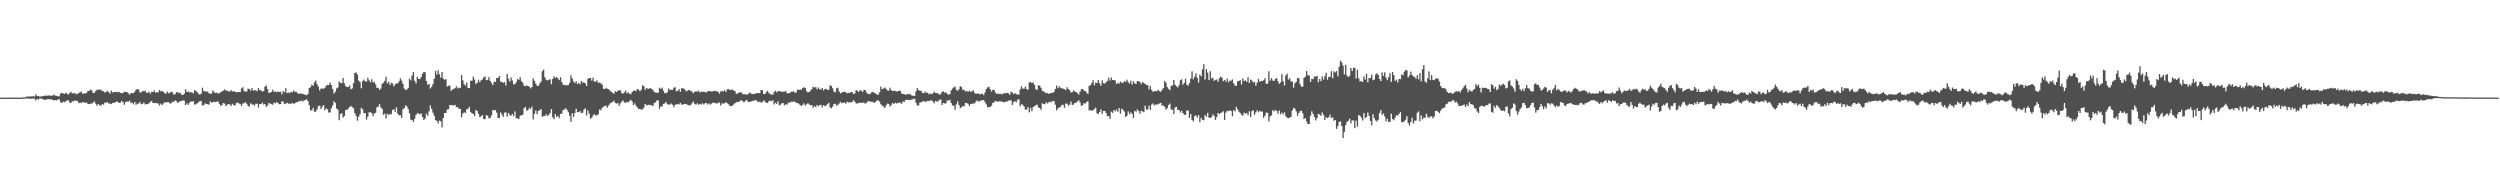 <svg xmlns="http://www.w3.org/2000/svg" width="1920" height="150"><path fill="#4f4f4f" d="M0 74.973h1v1H0zM1 74.986h1v1H1zM2 74.986h1v1H2zM3 74.975h1v1H3zM4 74.973h1v1H4zM5 74.97h1v1H5zM6 74.968h1v1H6zM7 74.968h1v1H7zM8 74.968h1v1H8zM9 74.968h1v1H9zM10 74.982h1v1H10zM11 74.968h1v1H11zM12 74.97h1v1H12zM13 74.984h1v1H13zM14 74.995h1v1H14zM15 74.993h1v1H15zM16 74.977h1v1H16zM17 74.872h1v1H17zM18 74.718h1v1H18zM19 74.702h1v1H19zM20 74.151h1v1.433H20zM21 74.114h1v1.666H21zM22 74.13h1v1.545H22zM23 74.014h1v1.95H23zM24 74.02h1v1.627H24zM25 73.881h1v1.82H25zM26 74.137h1v1.643H26zM27 72.466h1v4.747H27zM28 73.771h1v2.17H28zM29 73.608h1v2.943H29zM30 74.236h1v1.463H30zM31 74.084h1v1.508H31zM32 73.936h1v2.131H32zM33 73.615h1v2.886H33zM34 73.597h1v3.026H34zM35 73.256h1v3.255H35zM36 73.608h1v2.564H36zM37 73.171h1v2.973H37zM38 73.519h1v2.818H38zM39 73.521h1v2.71H39zM40 73.382h1v3.491H40zM41 72.597h1v4.553H41zM42 73.45h1v3.392H42zM43 73.563h1v3.523H43zM44 73.922h1v2.577H44zM45 74.027h1v2.103H45zM46 71.871h1v6.5H46zM47 71.269h1v7.812H47zM48 71.72h1v6.239H48zM49 72.173h1v6.356H49zM50 71.201h1v6.608H50zM51 71.915h1v5.37H51zM52 72.601h1v4.25H52zM53 71.576h1v7.045H53zM54 70.47h1v8.602H54zM55 71.631h1v6.134H55zM56 71.796h1v6.077H56zM57 71.445h1v5.564H57zM58 72.423h1v5.214H58zM59 72.141h1v5.28H59zM60 71.498h1v7.752H60zM61 70.864h1v7.874H61zM62 70.299h1v8.899H62zM63 72.109h1v6.251H63zM64 71.59h1v7.015H64zM65 71.757h1v7.315H65zM66 71.306h1v7.375H66zM67 69.88h1v10.043H67zM68 69.763h1v10.236H68zM69 68.701h1v10.849H69zM70 69.431h1v10.124H70zM71 71.333h1v7.496H71zM72 71.347h1v6.551H72zM73 69.937h1v9.611H73zM74 68.811h1v12.435H74zM75 68.976h1v10.913H75zM76 68.852h1v11.978H76zM77 68.882h1v12.341H77zM78 69.884h1v10.048H78zM79 70.1h1v10.298H79zM80 71.006h1v7.816H80zM81 70.706h1v8.238H81zM82 69.676h1v8.65H82zM83 70.633h1v8.835H83zM84 71.917h1v7.663H84zM85 69.58h1v10.382H85zM86 71.066h1v8.105H86zM87 70.599h1v8.199H87zM88 70.642h1v8.169H88zM89 70.544h1v7.279H89zM90 70.914h1v7.349H90zM91 70.466h1v8.643H91zM92 71.34h1v7.521H92zM93 71.608h1v5.843H93zM94 71.347h1v7.219H94zM95 70.349h1v10.137H95zM96 70.688h1v7.681H96zM97 70.674h1v7.299H97zM98 71.622h1v6.58H98zM99 72.729h1v4.589H99zM100 71.539h1v7.62H100zM101 71.434h1v7.304H101zM102 71.564h1v8.505H102zM103 70.347h1v8.013H103zM104 68.825h1v11.637H104zM105 68.571h1v10.925H105zM106 68.646h1v11.028H106zM107 70.933h1v7.349H107zM108 71.001h1v9.004H108zM109 69.859h1v9.924H109zM110 70.056h1v8.647H110zM111 69.711h1v10.515H111zM112 71.175h1v8.835H112zM113 71.285h1v8.645H113zM114 70.466h1v8.817H114zM115 72.002h1v6.171H115zM116 70.498h1v6.999H116zM117 70.642h1v8.476H117zM118 69.525h1v9.659H118zM119 71.093h1v7.899H119zM120 70.889h1v8.453H120zM121 70.871h1v8.569H121zM122 69.067h1v11.909H122zM123 70.134h1v9.485H123zM124 69.926h1v10.737H124zM125 70.493h1v8.952H125zM126 71.615h1v6.986H126zM127 71.853h1v6.864H127zM128 70.347h1v8.157H128zM129 71.567h1v6.903H129zM130 71.155h1v8.352H130zM131 70.377h1v8.862H131zM132 70.901h1v7.221H132zM133 72.7h1v5.493H133zM134 72.34h1v4.724H134zM135 70.855h1v6.889H135zM136 70.736h1v8.357H136zM137 71.567h1v6.658H137zM138 71.23h1v6.551H138zM139 72.803h1v4.637H139zM140 72.933h1v4.111H140zM141 71.981h1v5.397H141zM142 68.5h1v12.206H142zM143 70.656h1v8.764H143zM144 70.214h1v10.355H144zM145 71.004h1v7.961H145zM146 70.773h1v7.21H146zM147 70.949h1v7.073H147zM148 71.615h1v6.045H148zM149 69.184h1v11.165H149zM150 69.928h1v10.22H150zM151 70.85h1v8.441H151zM152 71.97h1v6.615H152zM153 72.691h1v4.912H153zM154 71.761h1v5.85H154zM155 67.344h1v13.676H155zM156 69.777h1v11.071H156zM157 70.244h1v9.107H157zM158 70.239h1v9.609H158zM159 70.342h1v9.611H159zM160 71.642h1v8.798H160zM161 71.972h1v5.967H161zM162 71.871h1v6.983H162zM163 69.45h1v9.011H163zM164 70.818h1v7.281H164zM165 71.464h1v6.926H165zM166 71.136h1v6.947H166zM167 71.862h1v6.084H167zM168 71.491h1v8.338H168zM169 70.855h1v10.334H169zM170 70.246h1v10.513H170zM171 69.573h1v9.595H171zM172 68.584h1v11.007H172zM173 69.592h1v11.975H173zM174 69.587h1v10.81H174zM175 70.216h1v9.691H175zM176 70.235h1v10.053H176zM177 69.177h1v12.152H177zM178 70.271h1v9.425H178zM179 69.866h1v10.764H179zM180 70.564h1v10.522H180zM181 70.763h1v8.43H181zM182 70.704h1v8.043H182zM183 70.699h1v8.714H183zM184 70.688h1v9.249H184zM185 67.893h1v13.481H185zM186 66.95h1v12.566H186zM187 69.887h1v9.361H187zM188 70.386h1v8.1H188zM189 70.2h1v9.48H189zM190 68.037h1v13.282H190zM191 68.33h1v13.6H191zM192 69.646h1v9.734H192zM193 67.637h1v12.536H193zM194 69.527h1v10.785H194zM195 69.262h1v11.808H195zM196 69.443h1v10.22H196zM197 70.001h1v9.664H197zM198 67.532h1v15.013H198zM199 69.051h1v10.824H199zM200 69.559h1v10.446H200zM201 70.18h1v8.652H201zM202 70.061h1v10.263H202zM203 66.566h1v13.33H203zM204 65.614h1v16.342H204zM205 68.42h1v12.689H205zM206 71.407h1v7.743H206zM207 71.066h1v8.482H207zM208 70.619h1v9.325H208zM209 68.861h1v11.566H209zM210 70.626h1v8.109H210zM211 70.175h1v9.183H211zM212 70.866h1v7.446H212zM213 70.18h1v8.995H213zM214 70.66h1v9.389H214zM215 70.461h1v9.519H215zM216 72.448h1v5.386H216zM217 69.871h1v8.258H217zM218 70.885h1v9.025H218zM219 67.708h1v11.836H219zM220 71.498h1v7.414H220zM221 71.033h1v8.656H221zM222 71.544h1v7.906H222zM223 70.477h1v9.483H223zM224 70.976h1v7.961H224zM225 69.493h1v10.32H225zM226 70.518h1v8.73H226zM227 70.466h1v8.18H227zM228 71.544h1v6.8H228zM229 72.153h1v5.692H229zM230 71.688h1v5.96H230zM231 72.093h1v5.154H231zM232 71.938h1v6.015H232zM233 72.425h1v4.72H233zM234 72.865h1v3.955H234zM235 73.146h1v3.09H235zM236 72.125h1v5.493H236zM237 67.568h1v13.177H237zM238 66.898h1v17.924H238zM239 65.021h1v19.627H239zM240 65.9h1v16.942H240zM241 63.293h1v22.531H241zM242 61.869h1v23.912H242zM243 64.677h1v19.398H243zM244 66.456h1v15.031H244zM245 69.427h1v11.717H245zM246 67.992h1v15.727H246zM247 67.989h1v14.008H247zM248 68.172h1v12.465H248zM249 67.378h1v17.297H249zM250 65.904h1v17.327H250zM251 65.195h1v18.789H251zM252 65.275h1v21.215H252zM253 63.38h1v22.932H253zM254 65.314h1v17.812H254zM255 68.25h1v12.779H255zM256 71.869h1v5.88H256zM257 70.468h1v8.569H257zM258 67.946h1v15.422H258zM259 67.168h1v16.99H259zM260 62.537h1v29.842H260zM261 63.627h1v24.035H261zM262 63.842h1v23.099H262zM263 59.834h1v30.417H263zM264 63.984h1v25.102H264zM265 66.167h1v18.35H265zM266 66.886h1v17.418H266zM267 66.765h1v16.629H267zM268 65.547h1v16.619H268zM269 68.564h1v12.671H269zM270 67.879h1v14.381H270zM271 63.904h1v19.32H271zM272 56.005h1v30.877H272zM273 55.582h1v33.394H273zM274 57.287h1v35.379H274zM275 61.862h1v27.784H275zM276 62.963h1v24.77H276zM277 67.795h1v15.104H277zM278 62.366h1v21.646H278zM279 61.086h1v25.832H279zM280 62.531h1v24.356H280zM281 62.592h1v29.302H281zM282 59.759h1v29.86H282zM283 61.649h1v24.697H283zM284 63.176h1v23.049H284zM285 60.889h1v25.937H285zM286 63.366h1v25.924H286zM287 62.75h1v24.461H287zM288 64.817h1v21.815H288zM289 67.552h1v14.889H289zM290 67.394h1v14.477H290zM291 69.12h1v10.902H291zM292 67.948h1v14.607H292zM293 64.341h1v19.279H293zM294 63.51h1v24.539H294zM295 62.112h1v25.122H295zM296 58.905h1v32.202H296zM297 64.041h1v23.355H297zM298 62.737h1v25.702H298zM299 65.156h1v22.17H299zM300 63.57h1v24.276H300zM301 64.126h1v20.435H301zM302 66.312h1v17.478H302zM303 64.847h1v21.11H303zM304 63.934h1v18.583H304zM305 64.094h1v23.232H305zM306 62.519h1v26.081H306zM307 60.182h1v28.279H307zM308 61.945h1v28.608H308zM309 64.433h1v19.476H309zM310 67.978h1v15.072H310zM311 68.925h1v11.95H311zM312 68.864h1v12.93H312zM313 67.516h1v16.185H313zM314 60.342h1v26.757H314zM315 61.768h1v30.112H315zM316 58.017h1v34.205H316zM317 55.357h1v38.293H317zM318 62.093h1v29.142H318zM319 64.046h1v24.207H319zM320 58.999h1v28.018H320zM321 60.667h1v26.448H321zM322 60.743h1v27.091H322zM323 59.093h1v28.054H323zM324 56.637h1v33.154H324zM325 55.252h1v36.981H325zM326 55.554h1v35.532H326zM327 62.178h1v25.143H327zM328 65.071h1v23.882H328zM329 64.41h1v21.156H329zM330 68.008h1v13.003H330zM331 66.824h1v16.807H331zM332 64.671h1v21.84H332zM333 60.498h1v28.409H333zM334 54.44h1v37.78H334zM335 57.243h1v35.631H335zM336 53.968h1v40.801H336zM337 57.024h1v35.608H337zM338 59.635h1v33.578H338zM339 55.238h1v42.559H339zM340 60.404h1v30.279H340zM341 61.246h1v25.537H341zM342 60.773h1v25.967H342zM343 66.456h1v17.741H343zM344 65.849h1v18.082H344zM345 65.758h1v14.944H345zM346 69.756h1v10.973H346zM347 68.724h1v12.032H347zM348 68.362h1v12.783H348zM349 67.619h1v12.907H349zM350 66.241h1v16.139H350zM351 67.985h1v14.253H351zM352 67.17h1v16.489H352zM353 67.619h1v15.96H353zM354 57.635h1v32.504H354zM355 61.727h1v25.534H355zM356 64.68h1v21.527H356zM357 65.801h1v20.865H357zM358 63.371h1v20.6H358zM359 67.637h1v15.876H359zM360 67.68h1v14.443H360zM361 61.951h1v24.195H361zM362 62.068h1v24.896H362zM363 58.864h1v28.64H363zM364 61.095h1v28.006H364zM365 64.565h1v19.908H365zM366 63.528h1v21.744H366zM367 61.189h1v26.226H367zM368 63.192h1v26.686H368zM369 61.626h1v27.782H369zM370 61.015h1v27.322H370zM371 59.427h1v31.92H371zM372 58.749h1v32.824H372zM373 61.59h1v26.924H373zM374 61.288h1v27.526H374zM375 59.219h1v31.637H375zM376 62.13h1v28.437H376zM377 63.725h1v24.916H377zM378 65.424h1v19.169H378zM379 62.661h1v22.158H379zM380 62.913h1v21.55H380zM381 59.793h1v26.711H381zM382 59.905h1v30.838H382zM383 58.379h1v32.152H383zM384 62.723h1v23.632H384zM385 62.94h1v25.127H385zM386 63.643h1v26.063H386zM387 63.059h1v23.397H387zM388 65.668h1v20.648H388zM389 56.735h1v32.845H389zM390 60.514h1v26.345H390zM391 62.695h1v25.512H391zM392 59.443h1v29.471H392zM393 61.864h1v25.706H393zM394 64.725h1v24.573H394zM395 64.666h1v20.957H395zM396 63.071h1v27.702H396zM397 60.693h1v30.14H397zM398 61.32h1v30.172H398zM399 59.225h1v29.714H399zM400 62.343h1v26.107H400zM401 63.499h1v24.724H401zM402 65.813h1v17.292H402zM403 66.213h1v15.855H403zM404 65.586h1v19.286H404zM405 66.092h1v18.464H405zM406 66.467h1v16.37H406zM407 67.886h1v15.802H407zM408 66.875h1v14.974H408zM409 60.146h1v31.593H409zM410 62.075h1v25.328H410zM411 64.316h1v20.504H411zM412 65.721h1v21.957H412zM413 66.067h1v19.16H413zM414 64.098h1v20.442H414zM415 62.622h1v21.245H415zM416 54.751h1v34.923H416zM417 53.503h1v35.642H417zM418 59.317h1v29.723H418zM419 61.301h1v26.459H419zM420 61.752h1v27.395H420zM421 61.237h1v26.972H421zM422 60.871h1v25.891H422zM423 64.648h1v19.126H423zM424 60.672h1v29.464H424zM425 58.607h1v32.966H425zM426 59.96h1v27.668H426zM427 59.155h1v30.54H427zM428 60.198h1v28.869H428zM429 61.565h1v29.213H429zM430 59.301h1v28.205H430zM431 62.97h1v24.296H431zM432 64.989h1v19.547H432zM433 65.334h1v18.73H433zM434 65.433h1v17.688H434zM435 65.504h1v18.894H435zM436 65.339h1v20.87H436zM437 63.643h1v25.136H437zM438 57.795h1v35.782H438zM439 60.333h1v26.633H439zM440 62.553h1v27.32H440zM441 63.849h1v22.918H441zM442 62.382h1v21.133H442zM443 64.593h1v21.586H443zM444 63.661h1v22.486H444zM445 64.783h1v20.593H445zM446 62.176h1v24.681H446zM447 63.421h1v23.12H447zM448 63.281h1v20.941H448zM449 64.037h1v19.171H449zM450 66.067h1v22.678H450zM451 60.544h1v24.292H451zM452 59.873h1v27.423H452zM453 59.958h1v31.149H453zM454 61.922h1v28.542H454zM455 59.64h1v29.071H455zM456 62.72h1v25.026H456zM457 62.604h1v26.21H457zM458 61.81h1v26.631H458zM459 63.574h1v24.225H459zM460 63.334h1v20.79H460zM461 64.023h1v20.714H461zM462 65.039h1v17.734H462zM463 68.134h1v13.822H463zM464 68.472h1v12.875H464zM465 67.419h1v13.71H465zM466 68.216h1v14.543H466zM467 68.555h1v12.426H467zM468 69.491h1v10.078H468zM469 70.594h1v8.116H469zM470 71.098h1v7.329H470zM471 72.041h1v5.207H471zM472 69.985h1v9.052H472zM473 70.66h1v8.906H473zM474 69.612h1v9.544H474zM475 69.495h1v11.868H475zM476 69.344h1v9.993H476zM477 71.507h1v6.587H477zM478 71.951h1v5.223H478zM479 70.917h1v7.768H479zM480 69.667h1v9.352H480zM481 71.631h1v6.663H481zM482 70.949h1v7.652H482zM483 71.917h1v5.763H483zM484 72.347h1v4.308H484zM485 70.727h1v7.235H485zM486 69.733h1v10.977H486zM487 69.509h1v9.913H487zM488 69.997h1v11.218H488zM489 68.253h1v14.319H489zM490 68.827h1v14.745H490zM491 70.1h1v13.621H491zM492 68.866h1v15.285H492zM493 65.533h1v18.512H493zM494 66.161h1v16.544H494zM495 69.056h1v10.742H495zM496 67.607h1v13.273H496zM497 68.168h1v12.632H497zM498 68.182h1v12.211H498zM499 67.541h1v13.259H499zM500 68.374h1v12.41H500zM501 69.221h1v12.293H501zM502 70.626h1v8.526H502zM503 71.047h1v7.553H503zM504 71.217h1v5.91H504zM505 71.205h1v5.875H505zM506 67.433h1v16.143H506zM507 68.234h1v13.42H507zM508 67.262h1v14.665H508zM509 69.624h1v10.188H509zM510 71.427h1v8.075H510zM511 71.725h1v6.542H511zM512 70.878h1v9.192H512zM513 67.944h1v12.312H513zM514 69.175h1v11.092H514zM515 68.756h1v10.739H515zM516 69.067h1v11.389H516zM517 67.342h1v15.015H517zM518 67.007h1v13.548H518zM519 70.077h1v10.011H519zM520 69.736h1v10.341H520zM521 68.351h1v11.893H521zM522 70.484h1v8.588H522zM523 67.781h1v12.673H523zM524 67.671h1v12.488H524zM525 68.33h1v11.646H525zM526 69.486h1v10.286H526zM527 70.09h1v10.076H527zM528 69.253h1v11.378H528zM529 69.154h1v11.875H529zM530 69.811h1v10.794H530zM531 70.411h1v8.963H531zM532 71.645h1v6.395H532zM533 70.429h1v9.336H533zM534 70.15h1v10.245H534zM535 70.422h1v8.938H535zM536 69.537h1v10.966H536zM537 70.944h1v8.842H537zM538 70.397h1v9.959H538zM539 70.468h1v8.83H539zM540 70.461h1v9.792H540zM541 70.745h1v8.542H541zM542 70.979h1v8.137H542zM543 70.161h1v10.073H543zM544 69.875h1v9.531H544zM545 70.042h1v10.309H545zM546 70.271h1v9.302H546zM547 70.141h1v8.659H547zM548 69.72h1v9.21H548zM549 69.848h1v9.371H549zM550 70.235h1v9.4H550zM551 70.457h1v8.501H551zM552 71.807h1v6.764H552zM553 70.187h1v10.881H553zM554 70.04h1v9.288H554zM555 70.214h1v9.471H555zM556 69.159h1v10.11H556zM557 70.672h1v7.826H557zM558 68.607h1v10.732H558zM559 68.461h1v11.641H559zM560 69.056h1v12.261H560zM561 69.065h1v12.415H561zM562 68.699h1v12.431H562zM563 69.534h1v10.673H563zM564 70.065h1v9.215H564zM565 71.963h1v6.583H565zM566 71.846h1v6.32H566zM567 71.12h1v7.251H567zM568 70.777h1v6.528H568zM569 71.127h1v5.857H569zM570 72.379h1v5.47H570zM571 72.274h1v6.37H571zM572 72.491h1v4.903H572zM573 72.583h1v4.125H573zM574 72.411h1v5.866H574zM575 71.029h1v7.24H575zM576 71.647h1v6.423H576zM577 72.112h1v5.615H577zM578 72.24h1v5.12H578zM579 72.162h1v4.969H579zM580 71.69h1v5.122H580zM581 71.478h1v6.23H581zM582 71.53h1v7.086H582zM583 71.526h1v6.489H583zM584 69.049h1v9.796H584zM585 69.328h1v9.087H585zM586 72.162h1v4.942H586zM587 72.18h1v5.869H587zM588 70.807h1v8.114H588zM589 69.681h1v9.4H589zM590 71.267h1v6.484H590zM591 72.301h1v4.939H591zM592 72.523h1v5.342H592zM593 72.755h1v4.184H593zM594 70.885h1v9.345H594zM595 69.624h1v9.318H595zM596 70.841h1v8.922H596zM597 69.933h1v7.894H597zM598 70.024h1v10.961H598zM599 70.155h1v10.16H599zM600 70.443h1v8.869H600zM601 70.399h1v8.764H601zM602 70.413h1v10.501H602zM603 69.781h1v10.3H603zM604 71.656h1v8.75H604zM605 71.498h1v7.285H605zM606 71.576h1v7.285H606zM607 70.434h1v7.716H607zM608 70.528h1v7.64H608zM609 70.024h1v7.945H609zM610 71.185h1v6.94H610zM611 71.011h1v7.963H611zM612 68.722h1v10.414H612zM613 69.065h1v10.591H613zM614 68.786h1v11.902H614zM615 68.852h1v12.655H615zM616 67.653h1v12.82H616zM617 66.936h1v12.488H617zM618 67.657h1v13.422H618zM619 70.104h1v9.906H619zM620 70.963h1v8.32H620zM621 70.621h1v9.613H621zM622 69.605h1v11.176H622zM623 68.422h1v12.305H623zM624 66.531h1v16.278H624zM625 67.2h1v14.253H625zM626 66.9h1v15.406H626zM627 68.646h1v11.932H627zM628 67.184h1v14.527H628zM629 68.513h1v12.257H629zM630 68.768h1v11.788H630zM631 67.541h1v15.001H631zM632 69.473h1v11.268H632zM633 68.294h1v13.264H633zM634 68.195h1v12.875H634zM635 69.186h1v10.838H635zM636 68.898h1v10.059H636zM637 65.549h1v16.917H637zM638 66.012h1v17.212H638zM639 67.767h1v14.081H639zM640 70.335h1v9.586H640zM641 70.96h1v8.716H641zM642 67.843h1v13.358H642zM643 67.312h1v13.165H643zM644 70.177h1v9.361H644zM645 71.8h1v6.443H645zM646 70.917h1v8.357H646zM647 70.823h1v8.18H647zM648 70.367h1v8.329H648zM649 70.823h1v8.867H649zM650 71.562h1v6.583H650zM651 71.201h1v7.512H651zM652 71.42h1v7.171H652zM653 70.759h1v7.837H653zM654 70.715h1v7.528H654zM655 72.263h1v4.704H655zM656 71.686h1v6.386H656zM657 69.152h1v10.208H657zM658 69.724h1v9.918H658zM659 70.599h1v8.336H659zM660 69.315h1v9.615H660zM661 69.53h1v9.439H661zM662 70.708h1v8.169H662zM663 69.061h1v9.622H663zM664 69.049h1v10.595H664zM665 71.047h1v7.871H665zM666 71.999h1v5.894H666zM667 72.411h1v5.253H667zM668 71.853h1v6.253H668zM669 70.85h1v7.333H669zM670 70.688h1v7.583H670zM671 71.253h1v7.807H671zM672 71.901h1v6.283H672zM673 72.54h1v4.651H673zM674 72.828h1v4.228H674zM675 70.917h1v7.107H675zM676 66.463h1v13.619H676zM677 68.493h1v12.561H677zM678 67.973h1v13.774H678zM679 67.131h1v15.832H679zM680 68.207h1v12.829H680zM681 69.445h1v10.105H681zM682 69.617h1v10.146H682zM683 67.335h1v14.601H683zM684 69.287h1v11.364H684zM685 69.901h1v9.151H685zM686 69.669h1v10.238H686zM687 69.82h1v9.025H687zM688 70.23h1v9.268H688zM689 70.164h1v8.888H689zM690 69.559h1v9.222H690zM691 69.91h1v9.004H691zM692 71.906h1v7.814H692zM693 72.123h1v5.795H693zM694 72.221h1v6.008H694zM695 72.885h1v3.923H695zM696 72.274h1v4.374H696zM697 72.338h1v4.296H697zM698 72.114h1v4.889H698zM699 72.645h1v3.98H699zM700 73.476h1v3.019H700zM701 73.542h1v2.358H701zM702 73.627h1v2.3H702zM703 70.097h1v8.844H703zM704 67.598h1v13.307H704zM705 69.111h1v11.982H705zM706 69.745h1v8.986H706zM707 69.798h1v8.734H707zM708 71.363h1v6.612H708zM709 71.542h1v6.1H709zM710 70.317h1v7.913H710zM711 71.285h1v6.683H711zM712 71.148h1v6.26H712zM713 72.45h1v5.212H713zM714 71.828h1v5.306H714zM715 72.274h1v4.905H715zM716 71.658h1v6.34H716zM717 70.425h1v8.991H717zM718 71.363h1v6.223H718zM719 71.478h1v6.528H719zM720 71.777h1v6.059H720zM721 72.736h1v3.87H721zM722 72.24h1v4.205H722zM723 70.505h1v10.195H723zM724 70.123h1v8.897H724zM725 71.159h1v8.322H725zM726 70.811h1v8.583H726zM727 72.13h1v5.003H727zM728 72.64h1v4.733H728zM729 72.416h1v4.179H729zM730 69.42h1v9.755H730zM731 68.01h1v12.982H731zM732 67.191h1v14.042H732zM733 66.504h1v17.821H733zM734 69.049h1v11.151H734zM735 69.736h1v8.123H735zM736 68.509h1v12.19H736zM737 66.151h1v16.963H737zM738 66.989h1v15.326H738zM739 69.177h1v12.376H739zM740 68.964h1v12.596H740zM741 70.274h1v8.778H741zM742 69.85h1v9.261H742zM743 70.448h1v9.325H743zM744 69.667h1v11.836H744zM745 70.496h1v9.249H745zM746 70.127h1v9.673H746zM747 69.376h1v10.005H747zM748 71.274h1v8.256H748zM749 71.986h1v6.086H749zM750 71.917h1v5.145H750zM751 71.821h1v6.15H751zM752 72.523h1v5.221H752zM753 71.981h1v5.182H753zM754 72.059h1v4.914H754zM755 73.13h1v3.722H755zM756 70.967h1v7.51H756zM757 68.31h1v11.909H757zM758 67.085h1v15.326H758zM759 66.536h1v15.667H759zM760 68.543h1v13.598H760zM761 70.331h1v10.831H761zM762 68.971h1v10.03H762zM763 69.109h1v9.503H763zM764 71.006h1v6.416H764zM765 72.079h1v5.969H765zM766 71.819h1v6.251H766zM767 72.125h1v5.631H767zM768 72.002h1v5.928H768zM769 72.482h1v5.388H769zM770 71.766h1v6.821H770zM771 71.581h1v6.816H771zM772 71.514h1v6.507H772zM773 71.308h1v6.782H773zM774 71.64h1v5.592H774zM775 72.757h1v4.376H775zM776 70.377h1v6.683H776zM777 71.04h1v9.593H777zM778 72.343h1v6.134H778zM779 71.297h1v6.354H779zM780 72.272h1v6.315H780zM781 72.594h1v4.074H781zM782 72.652h1v3.513H782zM783 68.676h1v12.934H783zM784 66.177h1v13.852H784zM785 67.98h1v12.534H785zM786 68.156h1v13.584H786zM787 66.47h1v17.739H787zM788 68.362h1v15.702H788zM789 68.983h1v13.223H789zM790 63.354h1v22.941H790zM791 62.988h1v19.808H791zM792 63.835h1v21.534H792zM793 63.352h1v18.986H793zM794 65.158h1v16.313H794zM795 68.408h1v12.474H795zM796 69.065h1v11.234H796zM797 65.44h1v17.063H797zM798 65.833h1v17.089H798zM799 67.401h1v16.963H799zM800 69.692h1v9.595H800zM801 70.198h1v9.716H801zM802 70.889h1v9.187H802zM803 71.585h1v6.889H803zM804 71.45h1v8.084H804zM805 72.171h1v6.413H805zM806 71.542h1v6.544H806zM807 71.379h1v7.171H807zM808 71.333h1v6.207H808zM809 70.482h1v7.263H809zM810 68.243h1v12.186H810zM811 65.668h1v19.153H811zM812 67.802h1v15.507H812zM813 66.296h1v16.162H813zM814 67.397h1v14.662H814zM815 67.843h1v12.76H815zM816 68.111h1v12.376H816zM817 68.484h1v14.358H817zM818 69.205h1v10.385H818zM819 66.95h1v12.593H819zM820 68.406h1v12.696H820zM821 69.262h1v11.112H821zM822 71.052h1v6.931H822zM823 70.766h1v9.842H823zM824 69.351h1v10.904H824zM825 70.184h1v8.945H825zM826 70.757h1v7.974H826zM827 71.53h1v6.45H827zM828 72.633h1v4.34H828zM829 70.466h1v8.24H829zM830 68.438h1v12.93H830zM831 68.362h1v12.367H831zM832 69.605h1v9.531H832zM833 69.871h1v9.785H833zM834 71.141h1v7.155H834zM835 72.107h1v5.72H835zM836 65.9h1v18.915H836zM837 65.382h1v19.167H837zM838 63.698h1v21.385H838zM839 61.578h1v23.037H839zM840 65.506h1v18.249H840zM841 63.409h1v19.247H841zM842 63.81h1v23.163H842zM843 61.398h1v26.326H843zM844 63.899h1v22.179H844zM845 65.833h1v18.176H845zM846 61.677h1v25.727H846zM847 63.883h1v21.389H847zM848 64.133h1v21.06H848zM849 63.13h1v23.676H849zM850 62.061h1v27.288H850zM851 59.624h1v29.441H851zM852 61.835h1v29.519H852zM853 59.521h1v26.23H853zM854 61.404h1v25.262H854zM855 61.478h1v23.035H855zM856 61.789h1v23.694H856zM857 64.558h1v19.51H857zM858 63.515h1v22.316H858zM859 64.254h1v18.741H859zM860 62.65h1v24.656H860zM861 63.547h1v19.968H861zM862 63.577h1v20.858H862zM863 62.366h1v23.291H863zM864 62.789h1v27.022H864zM865 61.182h1v27.707H865zM866 63.16h1v22.346H866zM867 64.178h1v23.596H867zM868 61.929h1v24.381H868zM869 64.877h1v22.55H869zM870 62.382h1v28.235H870zM871 64.037h1v21.108H871zM872 64.465h1v21.41H872zM873 62.196h1v21.842H873zM874 62.416h1v22.827H874zM875 62.961h1v24.424H875zM876 64.648h1v20.414H876zM877 62.888h1v22.685H877zM878 63.762h1v22.383H878zM879 64.531h1v16.633H879zM880 65.279h1v18.906H880zM881 65.371h1v18.579H881zM882 68.6h1v12.543H882zM883 66.005h1v18.409H883zM884 69.193h1v11.151H884zM885 70.615h1v8.842H885zM886 70.047h1v10.957H886zM887 69.864h1v10.339H887zM888 70.157h1v10.339H888zM889 68.891h1v11.087H889zM890 69.985h1v9.48H890zM891 70.502h1v8.441H891zM892 68.969h1v12.181H892zM893 67.655h1v13.47H893zM894 62.13h1v19.963H894zM895 63.476h1v20.826H895zM896 66.909h1v16.12H896zM897 68.159h1v12.481H897zM898 69.2h1v10.355H898zM899 65.884h1v18.231H899zM900 65.689h1v18.595H900zM901 61.414h1v26.152H901zM902 65.099h1v17.439H902zM903 66.261h1v15.786H903zM904 67.163h1v17.285H904zM905 65.49h1v18.936H905zM906 61.649h1v24.736H906zM907 60.892h1v24.131H907zM908 65.083h1v21.76H908zM909 63.613h1v24.443H909zM910 60.521h1v27.723H910zM911 64.938h1v19.97H911zM912 65.829h1v19.075H912zM913 63.826h1v26.761H913zM914 60.287h1v27.388H914zM915 54.847h1v37.361H915zM916 60.883h1v32.394H916zM917 58.868h1v30.446H917zM918 56.25h1v32.325H918zM919 59.843h1v30.481H919zM920 63.409h1v24.942H920zM921 57.31h1v36.615H921zM922 58.564h1v31.948H922zM923 53.277h1v38.773H923zM924 49.308h1v43.09H924zM925 61.013h1v27.393H925zM926 53.004h1v36.61H926zM927 55.765h1v30.92H927zM928 61.466h1v28.908H928zM929 54.678h1v35.953H929zM930 60.281h1v29.677H930zM931 59.727h1v28.164H931zM932 62.045h1v26.972H932zM933 61.347h1v30.79H933zM934 61.013h1v28.963H934zM935 62.709h1v24.01H935zM936 60.033h1v27.681H936zM937 58.836h1v27.892H937zM938 59.656h1v26.727H938zM939 62.368h1v23.065H939zM940 61.34h1v30.79H940zM941 62.686h1v23.767H941zM942 60.31h1v24.768H942zM943 63.258h1v22.261H943zM944 61.88h1v22.87H944zM945 61.981h1v23.333H945zM946 60.933h1v28.288H946zM947 64.021h1v20.574H947zM948 65.675h1v19.95H948zM949 65.891h1v16.221H949zM950 62.402h1v21.588H950zM951 62.164h1v23.708H951zM952 61.526h1v25.187H952zM953 64.902h1v23.328H953zM954 60.207h1v28.599H954zM955 62.249h1v24.237H955zM956 61.711h1v25.612H956zM957 62.931h1v23.859H957zM958 59.342h1v29.128H958zM959 63.78h1v21.657H959zM960 61.079h1v28.748H960zM961 61.901h1v23.486H961zM962 63.343h1v21.328H962zM963 62.872h1v25.278H963zM964 65.81h1v20.451H964zM965 63.503h1v21.199H965zM966 60.564h1v25.615H966zM967 62.782h1v22.252H967zM968 62.173h1v23.635H968zM969 62.382h1v23.216H969zM970 61.597h1v28.968H970zM971 60.054h1v28.824H971zM972 64.327h1v22.097H972zM973 64.19h1v22.458H973zM974 54.726h1v38.503H974zM975 61.972h1v27.498H975zM976 59.985h1v28.585H976zM977 61.839h1v22.866H977zM978 62.146h1v23.452H978zM979 60.629h1v23.811H979zM980 59.914h1v25.358H980zM981 62.414h1v24.971H981zM982 64.368h1v20.554H982zM983 63.354h1v24.424H983zM984 56.998h1v29.501H984zM985 62.398h1v25.454H985zM986 65.579h1v20.726H986zM987 57.973h1v31.252H987zM988 56.561h1v33.848H988zM989 61.182h1v29.579H989zM990 60.123h1v30.249H990zM991 62.567h1v27.139H991zM992 62.599h1v22.275H992zM993 67.344h1v15.509H993zM994 63.956h1v19.572H994zM995 62.817h1v22.662H995zM996 59.914h1v29.002H996zM997 60.086h1v26.702H997zM998 64.668h1v20.755H998zM999 66.554h1v18.441H999zM1000 66.552h1v20.472H1000zM1001 59.74h1v31.687H1001zM1002 58.868h1v31.733H1002zM1003 54.522h1v38.78H1003zM1004 57.788h1v37.514H1004zM1005 57.935h1v37.295H1005zM1006 62.988h1v25.946H1006zM1007 60.455h1v25.061H1007zM1008 60.825h1v26.628H1008zM1009 58.688h1v31.041H1009zM1010 58.9h1v33.628H1010zM1011 58.287h1v32.497H1011zM1012 63.094h1v24.321H1012zM1013 60.667h1v27.269H1013zM1014 62.386h1v26.571H1014zM1015 58.653h1v27.649H1015zM1016 61.171h1v27.073H1016zM1017 58.646h1v33.573H1017zM1018 55.918h1v34.079H1018zM1019 61.24h1v29.522H1019zM1020 59.065h1v30.932H1020zM1021 59.022h1v29.018H1021zM1022 54.689h1v35.866H1022zM1023 60.125h1v29.982H1023zM1024 54.799h1v37.926H1024zM1025 55.637h1v36.514H1025zM1026 54.57h1v44.436H1026zM1027 58.624h1v38.258H1027zM1028 51.185h1v42.554H1028zM1029 46.653h1v46.587H1029zM1030 47.962h1v48.741H1030zM1031 50.377h1v55.647H1031zM1032 57.063h1v44.15H1032zM1033 49.791h1v46.333H1033zM1034 57.962h1v35.633H1034zM1035 59.189h1v33.598H1035zM1036 58.221h1v32.976H1036zM1037 52.231h1v42.541H1037zM1038 54.559h1v37.867H1038zM1039 52.087h1v40.503H1039zM1040 52.139h1v46.299H1040zM1041 60.358h1v32.259H1041zM1042 53.519h1v43.783H1042zM1043 60.088h1v28.167H1043zM1044 62.51h1v26.528H1044zM1045 62.379h1v27.97H1045zM1046 63.048h1v29.46H1046zM1047 58.635h1v28.201H1047zM1048 61.063h1v29.739H1048zM1049 56.664h1v33.147H1049zM1050 63.162h1v23.211H1050zM1051 59.848h1v29.137H1051zM1052 59.972h1v32.907H1052zM1053 57.278h1v38.991H1053zM1054 61.517h1v26.219H1054zM1055 61.15h1v29.696H1055zM1056 57.241h1v35.262H1056zM1057 56.202h1v37.263H1057zM1058 57.536h1v34.484H1058zM1059 60.642h1v26.203H1059zM1060 62.258h1v22.3H1060zM1061 55.527h1v32.76H1061zM1062 58.317h1v28.805H1062zM1063 55.476h1v33.973H1063zM1064 59.647h1v33.568H1064zM1065 61.565h1v29.689H1065zM1066 59.219h1v34.411H1066zM1067 56.245h1v37.329H1067zM1068 62.867h1v24.424H1068zM1069 55.291h1v36.152H1069zM1070 57.651h1v34.788H1070zM1071 62.121h1v28.256H1071zM1072 61.166h1v27.279H1072zM1073 63.334h1v25.658H1073zM1074 60.695h1v26.786H1074zM1075 60.887h1v25.219H1075zM1076 57.063h1v36.663H1076zM1077 57.843h1v36.061H1077zM1078 55.167h1v37.929H1078zM1079 53.703h1v38.256H1079zM1080 54.048h1v35.173H1080zM1081 59.443h1v35.184H1081zM1082 57.898h1v38.499H1082zM1083 55.009h1v38.757H1083zM1084 57.655h1v32.689H1084zM1085 58.658h1v36.246H1085zM1086 59.177h1v33.541H1086zM1087 60.498h1v32.136H1087zM1088 57.719h1v28.874H1088zM1089 60.896h1v24.724H1089zM1090 56.097h1v36.979H1090zM1091 62.421h1v26.187H1091zM1092 53.158h1v38.526H1092zM1093 50.002h1v40.272H1093zM1094 62.56h1v27.954H1094zM1095 63.54h1v23.754H1095zM1096 60.134h1v29.517H1096zM1097 54.959h1v35.722H1097zM1098 61.496h1v27.935H1098zM1099 57.655h1v31.641H1099zM1100 61.352h1v29.574H1100zM1101 61.606h1v27.906H1101zM1102 60.423h1v24.811H1102zM1103 60.136h1v24.935H1103zM1104 60.464h1v25.425H1104zM1105 62.67h1v24.207H1105zM1106 65.98h1v19.036H1106zM1107 67.538h1v15.96H1107zM1108 67.776h1v15.065H1108zM1109 67.554h1v15.017H1109zM1110 68.598h1v11.543H1110zM1111 70.592h1v9.014H1111zM1112 71.484h1v6.908H1112zM1113 71.336h1v6.539H1113zM1114 71.116h1v7.05H1114zM1115 72.169h1v4.804H1115zM1116 71.468h1v5.674H1116zM1117 70.509h1v8.233H1117zM1118 69.917h1v8.162H1118zM1119 70.603h1v8.814H1119zM1120 69.8h1v11.639H1120zM1121 70.988h1v10.325H1121zM1122 69.12h1v12.042H1122zM1123 67.806h1v12.95H1123zM1124 66.186h1v14.106H1124zM1125 65.053h1v17.105H1125zM1126 68.008h1v12.25H1126zM1127 70.805h1v10.755H1127zM1128 68.896h1v9.512H1128zM1129 69.777h1v10.211H1129zM1130 70.395h1v9.625H1130zM1131 69.122h1v11.707H1131zM1132 68.346h1v14.605H1132zM1133 64.524h1v18.968H1133zM1134 66.188h1v19.483H1134zM1135 64.996h1v21.767H1135zM1136 67.506h1v14.58H1136zM1137 70.988h1v10.24H1137zM1138 67.3h1v13.983H1138zM1139 67.605h1v14.15H1139zM1140 67.316h1v14.342H1140zM1141 67.648h1v13.008H1141zM1142 68.227h1v12.586H1142zM1143 68.525h1v11.099H1143zM1144 70.654h1v8.812H1144zM1145 64.634h1v21.229H1145zM1146 65.556h1v21.009H1146zM1147 68.12h1v13.149H1147zM1148 66.662h1v16.159H1148zM1149 69.212h1v11.408H1149zM1150 68.44h1v13.278H1150zM1151 64.854h1v17.956H1151zM1152 65.929h1v18.508H1152zM1153 65.021h1v20.224H1153zM1154 64.311h1v20.577H1154zM1155 65.3h1v20.206H1155zM1156 67.957h1v14.054H1156zM1157 67.41h1v14.395H1157zM1158 62.576h1v24.543H1158zM1159 61.761h1v27.551H1159zM1160 65.652h1v18.087H1160zM1161 66.442h1v16.354H1161zM1162 67.873h1v11.524H1162zM1163 70.477h1v9.799H1163zM1164 60.839h1v24.308H1164zM1165 62.096h1v26.07H1165zM1166 65.266h1v20.455H1166zM1167 68.463h1v15.312H1167zM1168 69.754h1v12.77H1168zM1169 68.15h1v11.032H1169zM1170 69.914h1v9.011H1170zM1171 67.68h1v13.069H1171zM1172 65.24h1v18.013H1172zM1173 67.747h1v15.152H1173zM1174 68.083h1v14.523H1174zM1175 69.736h1v11.016H1175zM1176 70.271h1v8.814H1176zM1177 70.127h1v8.597H1177zM1178 64.693h1v17.839H1178zM1179 63.988h1v22.525H1179zM1180 65.165h1v19.442H1180zM1181 65.163h1v19.38H1181zM1182 67.12h1v15.246H1182zM1183 69.502h1v10.282H1183zM1184 69.159h1v12.465H1184zM1185 67.916h1v15.999H1185zM1186 66.714h1v15.019H1186zM1187 67.294h1v15.937H1187zM1188 70.658h1v8.672H1188zM1189 69.244h1v10.114H1189zM1190 69.344h1v11.062H1190zM1191 71.645h1v7.729H1191zM1192 68.861h1v10.762H1192zM1193 67.795h1v13.268H1193zM1194 65.174h1v17.169H1194zM1195 69.447h1v11.527H1195zM1196 68.25h1v13.726H1196zM1197 69.136h1v12.316H1197zM1198 70.12h1v8.283H1198zM1199 70.718h1v7.981H1199zM1200 69.896h1v9.224H1200zM1201 69.365h1v11.547H1201zM1202 69.651h1v11.836H1202zM1203 70.995h1v8.885H1203zM1204 69.825h1v9.716H1204zM1205 70.363h1v9.02H1205zM1206 71.066h1v7.917H1206zM1207 70.1h1v9.883H1207zM1208 68.333h1v11.989H1208zM1209 67.378h1v13.284H1209zM1210 68.097h1v12.392H1210zM1211 68.564h1v12.339H1211zM1212 69.798h1v10.744H1212zM1213 70.377h1v8.842H1213zM1214 69.617h1v9.295H1214zM1215 69.692h1v10.382H1215zM1216 69.065h1v11.362H1216zM1217 69.775h1v9.551H1217zM1218 70.187h1v8.888H1218zM1219 71.727h1v6.665H1219zM1220 70.759h1v7.375H1220zM1221 71.789h1v5.58H1221zM1222 71.931h1v4.983H1222zM1223 71.516h1v5.612H1223zM1224 71.951h1v4.85H1224zM1225 71.766h1v6.079H1225zM1226 71.853h1v6.095H1226zM1227 71.647h1v7.237H1227zM1228 70.107h1v9.7H1228zM1229 70.86h1v7.478H1229zM1230 70.123h1v9.258H1230zM1231 69.411h1v8.791H1231zM1232 71.53h1v5.942H1232zM1233 71.855h1v5.239H1233zM1234 71.853h1v7.118H1234zM1235 72.063h1v4.88H1235zM1236 71.754h1v5.8H1236zM1237 71.754h1v6.528H1237zM1238 70.777h1v6.178H1238zM1239 72.114h1v5.475H1239zM1240 71.562h1v5.887H1240zM1241 69.933h1v9.625H1241zM1242 69.841h1v9.233H1242zM1243 67.159h1v14.335H1243zM1244 69.475h1v10.529H1244zM1245 71.61h1v8.265H1245zM1246 70.512h1v8.35H1246zM1247 69.45h1v9.249H1247zM1248 69.942h1v9.036H1248zM1249 69.727h1v10.851H1249zM1250 69.424h1v12.337H1250zM1251 68.273h1v13.646H1251zM1252 69.781h1v8.515H1252zM1253 69.337h1v11.22H1253zM1254 68.346h1v15.116H1254zM1255 68.71h1v12.866H1255zM1256 68.026h1v14.113H1256zM1257 68.765h1v13.555H1257zM1258 70.253h1v9.462H1258zM1259 71.237h1v7.654H1259zM1260 69.475h1v10.417H1260zM1261 68.067h1v12.419H1261zM1262 68.843h1v11.495H1262zM1263 68.481h1v14.189H1263zM1264 69.814h1v11.801H1264zM1265 69.754h1v11.247H1265zM1266 68.138h1v12.211H1266zM1267 65.813h1v19.007H1267zM1268 67.397h1v14.379H1268zM1269 68.424h1v11.25H1269zM1270 69.736h1v10.68H1270zM1271 70.761h1v8.288H1271zM1272 71.011h1v7.956H1272zM1273 67.303h1v14.999H1273zM1274 66.087h1v19.785H1274zM1275 64.169h1v21.103H1275zM1276 66.554h1v14.836H1276zM1277 67.236h1v13.03H1277zM1278 67.69h1v13.314H1278zM1279 69.136h1v10.423H1279zM1280 70.489h1v8.425H1280zM1281 67.479h1v15.251H1281zM1282 65.955h1v18.425H1282zM1283 65.259h1v16.116H1283zM1284 67.644h1v13.921H1284zM1285 69.111h1v10.224H1285zM1286 70.901h1v8.096H1286zM1287 64.309h1v20.375H1287zM1288 65.403h1v18.613H1288zM1289 67.369h1v13.717H1289zM1290 67.939h1v14.248H1290zM1291 67.504h1v12.918H1291zM1292 70.356h1v8.155H1292zM1293 69.635h1v8.487H1293zM1294 69.138h1v11.213H1294zM1295 68.486h1v13.008H1295zM1296 68.168h1v12.387H1296zM1297 68.193h1v11.485H1297zM1298 69.516h1v10.426H1298zM1299 69.605h1v10.366H1299zM1300 69.34h1v11.282H1300zM1301 66.694h1v12.222H1301zM1302 68.049h1v12.135H1302zM1303 70.532h1v7.503H1303zM1304 68.463h1v11.213H1304zM1305 70.679h1v7.97H1305zM1306 70.658h1v7.574H1306zM1307 70.388h1v7.972H1307zM1308 70.612h1v7.443H1308zM1309 70.269h1v10.611H1309zM1310 69.326h1v11.048H1310zM1311 69.939h1v9.989H1311zM1312 68.138h1v12.048H1312zM1313 69.264h1v10.46H1313zM1314 70.39h1v9.556H1314zM1315 68.562h1v14.813H1315zM1316 65.973h1v17.718H1316zM1317 68.108h1v13.642H1317zM1318 68.692h1v11.9H1318zM1319 71.194h1v7.107H1319zM1320 69.594h1v9.995H1320zM1321 69.727h1v11.348H1321zM1322 69.333h1v9.595H1322zM1323 69.985h1v9.368H1323zM1324 70.313h1v9.002H1324zM1325 69.873h1v9.567H1325zM1326 70.926h1v8.274H1326zM1327 70.072h1v9.279H1327zM1328 70.67h1v9.311H1328zM1329 70.436h1v8.904H1329zM1330 69.283h1v9.544H1330zM1331 71.663h1v6.821H1331zM1332 72.068h1v5.377H1332zM1333 72.537h1v5.251H1333zM1334 72.659h1v3.806H1334zM1335 72.318h1v5.869H1335zM1336 71.322h1v7.704H1336zM1337 70.715h1v8.734H1337zM1338 71.461h1v6.58H1338zM1339 70.844h1v6.608H1339zM1340 71.574h1v5.782H1340zM1341 72.773h1v3.74H1341zM1342 72.736h1v4.731H1342zM1343 71.017h1v7.848H1343zM1344 71.814h1v6.198H1344zM1345 69.8h1v9.311H1345zM1346 70.72h1v8.89H1346zM1347 71.079h1v8.457H1347zM1348 71.839h1v5.722H1348zM1349 72.274h1v5.331H1349zM1350 70.301h1v8.222H1350zM1351 70.466h1v7.903H1351zM1352 72.306h1v5.544H1352zM1353 71.223h1v6.445H1353zM1354 71.015h1v7.411H1354zM1355 72.37h1v4.475H1355zM1356 71.924h1v5.967H1356zM1357 68.978h1v10.215H1357zM1358 70.926h1v7.363H1358zM1359 70.66h1v8.178H1359zM1360 68.969h1v11.431H1360zM1361 68.635h1v13.52H1361zM1362 67.278h1v16.104H1362zM1363 64.986h1v19.013H1363zM1364 66.49h1v16.455H1364zM1365 68.145h1v12.731H1365zM1366 69.649h1v9.35H1366zM1367 70.168h1v9.261H1367zM1368 69.111h1v11.852H1368zM1369 71.18h1v7.585H1369zM1370 70.933h1v8.004H1370zM1371 69.949h1v8.83H1371zM1372 70.841h1v8.629H1372zM1373 71.478h1v7.533H1373zM1374 70.917h1v6.839H1374zM1375 71.088h1v6.796H1375zM1376 70.319h1v8.798H1376zM1377 69.681h1v9.641H1377zM1378 69.456h1v10.785H1378zM1379 69.745h1v9.371H1379zM1380 69.383h1v11.71H1380zM1381 69.468h1v10.776H1381zM1382 71.631h1v7.99H1382zM1383 69.518h1v11.968H1383zM1384 67.815h1v11.838H1384zM1385 67.321h1v14.578H1385zM1386 67.399h1v15.356H1386zM1387 67.104h1v17.251H1387zM1388 66.019h1v15.649H1388zM1389 70.61h1v9.222H1389zM1390 68.978h1v11.344H1390zM1391 69.576h1v11.788H1391zM1392 68.752h1v11.849H1392zM1393 71.027h1v7.732H1393zM1394 70.846h1v7.741H1394zM1395 70.351h1v8.196H1395zM1396 69.31h1v10.641H1396zM1397 69.09h1v10.533H1397zM1398 68.596h1v13.349H1398zM1399 68.333h1v13.165H1399zM1400 67.685h1v13.964H1400zM1401 68.591h1v11.49H1401zM1402 70.175h1v11.119H1402zM1403 69.93h1v8.929H1403zM1404 70.37h1v10.348H1404zM1405 70.313h1v8.917H1405zM1406 69.223h1v9.867H1406zM1407 69.342h1v9.993H1407zM1408 70.734h1v7.281H1408zM1409 71.578h1v6.885H1409zM1410 69.978h1v9.961H1410zM1411 69.706h1v9.462H1411zM1412 70.976h1v8.956H1412zM1413 71.459h1v7.922H1413zM1414 66.843h1v15.269H1414zM1415 69.747h1v10.343H1415zM1416 67.699h1v12.477H1416zM1417 67.989h1v14.145H1417zM1418 67.625h1v12.744H1418zM1419 68.056h1v13.353H1419zM1420 70.193h1v11.14H1420zM1421 69.198h1v12.818H1421zM1422 68.188h1v12.026H1422zM1423 70.164h1v8.908H1423zM1424 70.914h1v7.961H1424zM1425 70.351h1v9.67H1425zM1426 70.264h1v9.403H1426zM1427 68.678h1v10.192H1427zM1428 67.712h1v12.138H1428zM1429 68.447h1v13.168H1429zM1430 68.317h1v14.53H1430zM1431 68.008h1v14.138H1431zM1432 69.196h1v9.938H1432zM1433 70.477h1v8.228H1433zM1434 71.761h1v7.123H1434zM1435 70.489h1v7.283H1435zM1436 71.64h1v6.773H1436zM1437 71.855h1v5.814H1437zM1438 72.322h1v5.356H1438zM1439 72.189h1v5.294H1439zM1440 71.931h1v5.159H1440zM1441 71.645h1v6.207H1441zM1442 72.535h1v4.93H1442zM1443 72.356h1v4.747H1443zM1444 71.988h1v5.37H1444zM1445 71.349h1v7.29H1445zM1446 70.722h1v7.1H1446zM1447 72.063h1v5.438H1447zM1448 72.624h1v4.525H1448zM1449 73.244h1v3.097H1449zM1450 72.521h1v4.081H1450zM1451 72.414h1v5.079H1451zM1452 72.388h1v4.932H1452zM1453 72.475h1v4.594H1453zM1454 72.771h1v3.877H1454zM1455 72.562h1v4.276H1455zM1456 72.649h1v3.729H1456zM1457 71.631h1v5.756H1457zM1458 71.345h1v6.798H1458zM1459 70.743h1v7.407H1459zM1460 72.471h1v4.401H1460zM1461 72.773h1v4.52H1461zM1462 72.626h1v4.223H1462zM1463 73.306h1v3.113H1463zM1464 72.359h1v4.598H1464zM1465 71.917h1v6.358H1465zM1466 72.013h1v5.241H1466zM1467 71.079h1v6.168H1467zM1468 70.864h1v7.132H1468zM1469 70.734h1v6.995H1469zM1470 71.885h1v7.176H1470zM1471 70.425h1v9.826H1471zM1472 70.409h1v10.618H1472zM1473 71.32h1v9.139H1473zM1474 71.152h1v7.498H1474zM1475 72.299h1v5.484H1475zM1476 72.846h1v4.269H1476zM1477 71.635h1v6.397H1477zM1478 71.347h1v7.507H1478zM1479 70.988h1v7.306H1479zM1480 70.363h1v8.64H1480zM1481 70.718h1v9.43H1481zM1482 68.912h1v11.268H1482zM1483 70.04h1v9.105H1483zM1484 70.576h1v8.45H1484zM1485 69.486h1v11.332H1485zM1486 69.342h1v9.709H1486zM1487 70.09h1v9.732H1487zM1488 70.496h1v8.62H1488zM1489 71.349h1v6.995H1489zM1490 69.559h1v8.803H1490zM1491 68.875h1v12.149H1491zM1492 67.49h1v14.756H1492zM1493 67.916h1v12.753H1493zM1494 68.102h1v14.463H1494zM1495 63.963h1v19.393H1495zM1496 66.561h1v15.029H1496zM1497 68.578h1v11.115H1497zM1498 69.717h1v11.275H1498zM1499 67.197h1v14.106H1499zM1500 68.253h1v14.397H1500zM1501 68.475h1v12.014H1501zM1502 68.092h1v12.291H1502zM1503 70.097h1v8.093H1503zM1504 70.219h1v8.972H1504zM1505 69.903h1v9.897H1505zM1506 68.369h1v9.879H1506zM1507 67.838h1v14.791H1507zM1508 68.946h1v12.511H1508zM1509 69.745h1v10.522H1509zM1510 70.116h1v8.178H1510zM1511 70.374h1v7.636H1511zM1512 68.443h1v11.247H1512zM1513 69.724h1v11.186H1513zM1514 71.381h1v6.624H1514zM1515 72.091h1v5.821H1515zM1516 71.017h1v7.102H1516zM1517 70.191h1v8.402H1517zM1518 71.654h1v6.864H1518zM1519 72.226h1v5.489H1519zM1520 71.603h1v6.734H1520zM1521 71.091h1v6.088H1521zM1522 71.933h1v5.621H1522zM1523 72.613h1v3.795H1523zM1524 72.931h1v3.495H1524zM1525 72.219h1v6.702H1525zM1526 70.626h1v9.721H1526zM1527 70.306h1v8.688H1527zM1528 70.821h1v8.753H1528zM1529 70.626h1v8.151H1529zM1530 71.379h1v6.99H1530zM1531 72.13h1v5.306H1531zM1532 72.572h1v5.065H1532zM1533 72.56h1v4.58H1533zM1534 71.633h1v6.061H1534zM1535 71.951h1v6.006H1535zM1536 72.318h1v4.802H1536zM1537 73.265h1v3.662H1537zM1538 72.43h1v4.761H1538zM1539 71.258h1v6.455H1539zM1540 70.956h1v7.354H1540zM1541 72.045h1v5.637H1541zM1542 72.489h1v4.855H1542zM1543 73.139h1v3.342H1543zM1544 72.53h1v4.676H1544zM1545 69.743h1v12.172H1545zM1546 64.533h1v18.187H1546zM1547 66.618h1v16.601H1547zM1548 64.098h1v21.316H1548zM1549 63.902h1v19.787H1549zM1550 66.151h1v16.695H1550zM1551 64.909h1v19.119H1551zM1552 65.039h1v19.343H1552zM1553 65.165h1v18.894H1553zM1554 67.456h1v15.203H1554zM1555 65.54h1v21.014H1555zM1556 66.078h1v16.853H1556zM1557 65.886h1v15.786H1557zM1558 65.318h1v17.642H1558zM1559 65.062h1v20.838H1559zM1560 64.565h1v22.767H1560zM1561 65.028h1v20.856H1561zM1562 66.277h1v15.466H1562zM1563 69.53h1v11.156H1563zM1564 70.274h1v8.114H1564zM1565 70.507h1v9.393H1565zM1566 69.269h1v13.484H1566zM1567 63.597h1v22.854H1567zM1568 59.409h1v31.424H1568zM1569 61.066h1v25.795H1569zM1570 58.724h1v29.322H1570zM1571 62.064h1v24.585H1571zM1572 63.1h1v24.777H1572zM1573 64.307h1v22.435H1573zM1574 62.345h1v22.376H1574zM1575 62.853h1v21.291H1575zM1576 61.832h1v23.083H1576zM1577 64.254h1v21.95H1577zM1578 65.33h1v18.359H1578zM1579 63h1v21.982H1579zM1580 59.603h1v28.823H1580zM1581 54.263h1v33.999H1581zM1582 66.225h1v18.917H1582zM1583 64.288h1v20.957H1583zM1584 66.907h1v17.56H1584zM1585 69.981h1v9.121H1585zM1586 67.39h1v15.695H1586zM1587 60.823h1v29.192H1587zM1588 58.905h1v30.451H1588zM1589 57.491h1v32.973H1589zM1590 58.681h1v32.193H1590zM1591 58.125h1v35.152H1591zM1592 56.337h1v35.351H1592zM1593 56.362h1v36.734H1593zM1594 59.228h1v32.477H1594zM1595 59.857h1v30.238H1595zM1596 63.716h1v21.44H1596zM1597 62.823h1v23.939H1597zM1598 67.44h1v15.461H1598zM1599 66.341h1v16.526H1599zM1600 69.704h1v12.552H1600zM1601 65.614h1v20.456H1601zM1602 62.386h1v24.074H1602zM1603 62.409h1v24.005H1603zM1604 61.638h1v28.244H1604zM1605 57.939h1v34.498H1605zM1606 60.278h1v30.41H1606zM1607 58.09h1v27.942H1607zM1608 63.934h1v23.644H1608zM1609 65.726h1v21.067H1609zM1610 59.999h1v28.153H1610zM1611 64.281h1v20.865H1611zM1612 65.852h1v20.684H1612zM1613 64.565h1v21.174H1613zM1614 64.03h1v24.257H1614zM1615 53.551h1v40.899H1615zM1616 54.069h1v41.456H1616zM1617 62.176h1v23.632H1617zM1618 65.68h1v18.558H1618zM1619 67.12h1v15.193H1619zM1620 67.305h1v14.129H1620zM1621 65.387h1v18.51H1621zM1622 62.727h1v21.833H1622zM1623 61.81h1v28.727H1623zM1624 61.265h1v29.675H1624zM1625 56.605h1v32.902H1625zM1626 54.117h1v37.702H1626zM1627 59.344h1v27.464H1627zM1628 61.503h1v23.77H1628zM1629 63.556h1v22.98H1629zM1630 63.62h1v23.268H1630zM1631 60.983h1v24.649H1631zM1632 62.35h1v25.01H1632zM1633 57.436h1v29.462H1633zM1634 57.31h1v37.15H1634zM1635 55.726h1v39.615H1635zM1636 58.088h1v37.709H1636zM1637 63.274h1v20.861H1637zM1638 64.803h1v19.773H1638zM1639 67.857h1v13.156H1639zM1640 65.163h1v17.523H1640zM1641 61.093h1v24.605H1641zM1642 55.788h1v35.493H1642zM1643 50.883h1v42.302H1643zM1644 57.614h1v35.354H1644zM1645 56.376h1v38.103H1645zM1646 62.7h1v25.887H1646zM1647 58.09h1v37.102H1647zM1648 55.3h1v37.253H1648zM1649 58.864h1v28.102H1649zM1650 61.768h1v26.683H1650zM1651 65.582h1v20.24H1651zM1652 64.989h1v17.345H1652zM1653 66.822h1v15.532H1653zM1654 67.639h1v12.886H1654zM1655 66.179h1v19.371H1655zM1656 60.732h1v28.29H1656zM1657 61.523h1v29.4H1657zM1658 56.852h1v32.579H1658zM1659 59.663h1v28.199H1659zM1660 58.759h1v27.894H1660zM1661 57.507h1v32.076H1661zM1662 61.97h1v26.951H1662zM1663 57.573h1v30.259H1663zM1664 56.921h1v30.323H1664zM1665 62.549h1v26.212H1665zM1666 63.714h1v23.211H1666zM1667 63.041h1v21.041H1667zM1668 59.431h1v28.688H1668zM1669 60.825h1v27.97H1669zM1670 60.226h1v30.048H1670zM1671 61.37h1v29.689H1671zM1672 60.709h1v26.905H1672zM1673 59.612h1v26.354H1673zM1674 64.211h1v21.881H1674zM1675 65.627h1v18.723H1675zM1676 61.221h1v28.309H1676zM1677 64.243h1v24.976H1677zM1678 64.616h1v20.181H1678zM1679 64.513h1v19.709H1679zM1680 66.538h1v17.079H1680zM1681 64.911h1v19.169H1681zM1682 65.778h1v16.624H1682zM1683 63.801h1v20.899H1683zM1684 60.594h1v29.59H1684zM1685 63.622h1v20.73H1685zM1686 62.428h1v26.764H1686zM1687 66.348h1v16.773H1687zM1688 65.598h1v19.627H1688zM1689 62.865h1v22.424H1689zM1690 62.807h1v29.439H1690zM1691 64.632h1v19.155H1691zM1692 65.982h1v16.457H1692zM1693 66.234h1v18.563H1693zM1694 66.037h1v17.196H1694zM1695 66.33h1v15.436H1695zM1696 65.815h1v17.803H1696zM1697 63.693h1v24.179H1697zM1698 64.581h1v21.927H1698zM1699 66.019h1v18.409H1699zM1700 65.357h1v21.451H1700zM1701 67.124h1v16.203H1701zM1702 66.158h1v16.482H1702zM1703 65.213h1v20.902H1703zM1704 66.245h1v18.668H1704zM1705 65.916h1v17.304H1705zM1706 65.131h1v17.382H1706zM1707 67.44h1v14.571H1707zM1708 67.216h1v13.639H1708zM1709 70.123h1v9.565H1709zM1710 66.55h1v14.896H1710zM1711 64.938h1v18.537H1711zM1712 64.668h1v19.606H1712zM1713 65.971h1v17.688H1713zM1714 64.735h1v18.679H1714zM1715 66.804h1v17.899H1715zM1716 65.907h1v17.089H1716zM1717 65.998h1v17.1H1717zM1718 66.879h1v16.246H1718zM1719 66.792h1v17.94H1719zM1720 65.559h1v16.113H1720zM1721 67.619h1v15.699H1721zM1722 66.676h1v18.933H1722zM1723 67.767h1v14.468H1723zM1724 66.046h1v15.896H1724zM1725 63.419h1v22.135H1725zM1726 66.204h1v16.352H1726zM1727 65.215h1v18.231H1727zM1728 65.808h1v17.331H1728zM1729 66.085h1v16.123H1729zM1730 67.131h1v13.898H1730zM1731 65.849h1v17.839H1731zM1732 65.456h1v19.091H1732zM1733 66.428h1v15.791H1733zM1734 65.959h1v16.255H1734zM1735 66.502h1v19.485H1735zM1736 66.813h1v17.267H1736zM1737 69.209h1v13.591H1737zM1738 63.625h1v21.593H1738zM1739 65.861h1v16.635H1739zM1740 67.017h1v14.9H1740zM1741 66.051h1v16.862H1741zM1742 65.261h1v15.681H1742zM1743 67.234h1v13.756H1743zM1744 68.072h1v13.472H1744zM1745 68.019h1v15.303H1745zM1746 67.243h1v13.234H1746zM1747 68.454h1v13.669H1747zM1748 67.424h1v13.573H1748zM1749 67.593h1v14.211H1749zM1750 68.035h1v12.568H1750zM1751 68.703h1v14.944H1751zM1752 68.573h1v12.694H1752zM1753 67.747h1v14.372H1753zM1754 69.754h1v11.469H1754zM1755 68.472h1v13.378H1755zM1756 67.252h1v17.372H1756zM1757 68.003h1v14.143H1757zM1758 68.159h1v14.367H1758zM1759 66.666h1v17.697H1759zM1760 66.957h1v15.521H1760zM1761 66.177h1v17.72H1761zM1762 65.618h1v17.466H1762zM1763 64.709h1v21.012H1763zM1764 66.989h1v17.594H1764zM1765 63.796h1v21.517H1765zM1766 67.607h1v14.878H1766zM1767 66.405h1v17.089H1767zM1768 69.063h1v11.57H1768zM1769 68.612h1v11.387H1769zM1770 67.712h1v12.747H1770zM1771 69.296h1v13.9H1771zM1772 68.909h1v11.753H1772zM1773 68.269h1v11.996H1773zM1774 69.228h1v10.799H1774zM1775 69.351h1v11.062H1775zM1776 69.347h1v10.293H1776zM1777 69.372h1v10.671H1777zM1778 69.255h1v11.023H1778zM1779 69.079h1v10.133H1779zM1780 69.129h1v10.925H1780zM1781 70.095h1v9.361H1781zM1782 69.555h1v10.758H1782zM1783 69.834h1v8.46H1783zM1784 68.463h1v11.355H1784zM1785 68.873h1v11.211H1785zM1786 68.534h1v11.341H1786zM1787 68.221h1v13.101H1787zM1788 68.172h1v12.902H1788zM1789 67.726h1v12.124H1789zM1790 67.369h1v12.433H1790zM1791 68.081h1v11.121H1791zM1792 67.628h1v12.332H1792zM1793 67.774h1v12.687H1793zM1794 69.111h1v11.298H1794zM1795 68.024h1v11.476H1795zM1796 69.692h1v10.449H1796zM1797 68.71h1v12.818H1797zM1798 69.054h1v12.232H1798zM1799 69.25h1v11.568H1799zM1800 68.525h1v13.289H1800zM1801 69.47h1v11.946H1801zM1802 68.742h1v14.452H1802zM1803 70.026h1v11.634H1803zM1804 69.081h1v10.684H1804zM1805 69.791h1v9.288H1805zM1806 70.493h1v9.293H1806zM1807 69.193h1v9.986H1807zM1808 70.242h1v11.659H1808zM1809 69.626h1v10.444H1809zM1810 69.411h1v10.151H1810zM1811 69.738h1v10.201H1811zM1812 69.067h1v10.783H1812zM1813 70.173h1v10.993H1813zM1814 70.422h1v9.918H1814zM1815 70.068h1v9.794H1815zM1816 69.743h1v9.499H1816zM1817 69.55h1v9.51H1817zM1818 70.493h1v10.591H1818zM1819 71.372h1v7.807H1819zM1820 70.953h1v8.757H1820zM1821 70.045h1v10.103H1821zM1822 70.445h1v8.409H1822zM1823 71.322h1v7.487H1823zM1824 70.686h1v7.729H1824zM1825 70.358h1v9.746H1825zM1826 70.985h1v8.457H1826zM1827 70.175h1v8.375H1827zM1828 70.363h1v8.254H1828zM1829 70.303h1v7.585H1829zM1830 71.301h1v5.976H1830zM1831 70.251h1v7.583H1831zM1832 70.026h1v8.384H1832zM1833 70.287h1v7.553H1833zM1834 71.015h1v7.228H1834zM1835 70.896h1v7.544H1835zM1836 70.69h1v8.141H1836zM1837 70.734h1v7.606H1837zM1838 72.141h1v6.095H1838zM1839 71.416h1v6.429H1839zM1840 71.732h1v5.415H1840zM1841 71.196h1v6.326H1841zM1842 72.32h1v5.388H1842zM1843 71.75h1v5.711H1843zM1844 71.8h1v5.589H1844zM1845 71.205h1v6.125H1845zM1846 71.997h1v5.203H1846zM1847 72.043h1v5.798H1847zM1848 72.53h1v4.818H1848zM1849 71.885h1v6.015H1849zM1850 71.869h1v5.756H1850zM1851 71.663h1v5.928H1851zM1852 72.29h1v5.187H1852zM1853 72.068h1v5.141H1853zM1854 72.18h1v4.843H1854zM1855 72.416h1v5.12H1855zM1856 72.173h1v4.763H1856zM1857 71.992h1v5.594H1857zM1858 72.098h1v4.99H1858zM1859 73.112h1v3.456H1859zM1860 72.434h1v4.797H1860zM1861 72.466h1v4.717H1861zM1862 72.99h1v4.024H1862zM1863 72.656h1v3.896H1863zM1864 73.16h1v2.964H1864zM1865 73.071h1v2.996H1865zM1866 73.608h1v2.6H1866zM1867 73.4h1v2.971H1867zM1868 73.746h1v2.007H1868zM1869 73.924h1v1.495H1869zM1870 73.682h1v1.675H1870zM1871 74.096h1v1.293H1871zM1872 74.139h1v1.197H1872zM1873 74.46h1v1H1873zM1874 74.426h1v1H1874zM1875 74.577h1v1H1875zM1876 74.648h1v1H1876zM1877 74.652h1v1H1877zM1878 74.65h1v1H1878zM1879 74.714h1v1H1879zM1880 74.689h1v1H1880zM1881 74.721h1v1H1881zM1882 74.7h1v1H1882zM1883 74.698h1v1H1883zM1884 74.728h1v1H1884zM1885 74.739h1v1H1885zM1886 74.741h1v1H1886zM1887 74.771h1v1H1887zM1888 74.789h1v1H1888zM1889 74.815h1v1H1889zM1890 74.824h1v1H1890zM1891 74.835h1v1H1891zM1892 74.819h1v1H1892zM1893 74.808h1v1H1893zM1894 74.796h1v1H1894zM1895 74.808h1v1H1895zM1896 74.837h1v1H1896zM1897 74.84h1v1H1897zM1898 74.858h1v1H1898zM1899 74.867h1v1H1899zM1900 74.886h1v1H1900zM1901 74.902h1v1H1901zM1902 74.908h1v1H1902zM1903 74.888h1v1H1903zM1904 74.888h1v1H1904zM1905 74.899h1v1H1905zM1906 74.915h1v1H1906zM1907 74.908h1v1H1907zM1908 74.92h1v1H1908zM1909 74.908h1v1H1909zM1910 74.911h1v1H1910zM1911 74.924h1v1H1911zM1912 74.908h1v1H1912zM1913 74.908h1v1H1913zM1914 74.918h1v1H1914zM1915 74.924h1v1H1915zM1916 74.952h1v1H1916zM1917 74.959h1v1H1917zM1918 74.979h1v1H1918zM1919 150h1v1H1919z"/></svg>